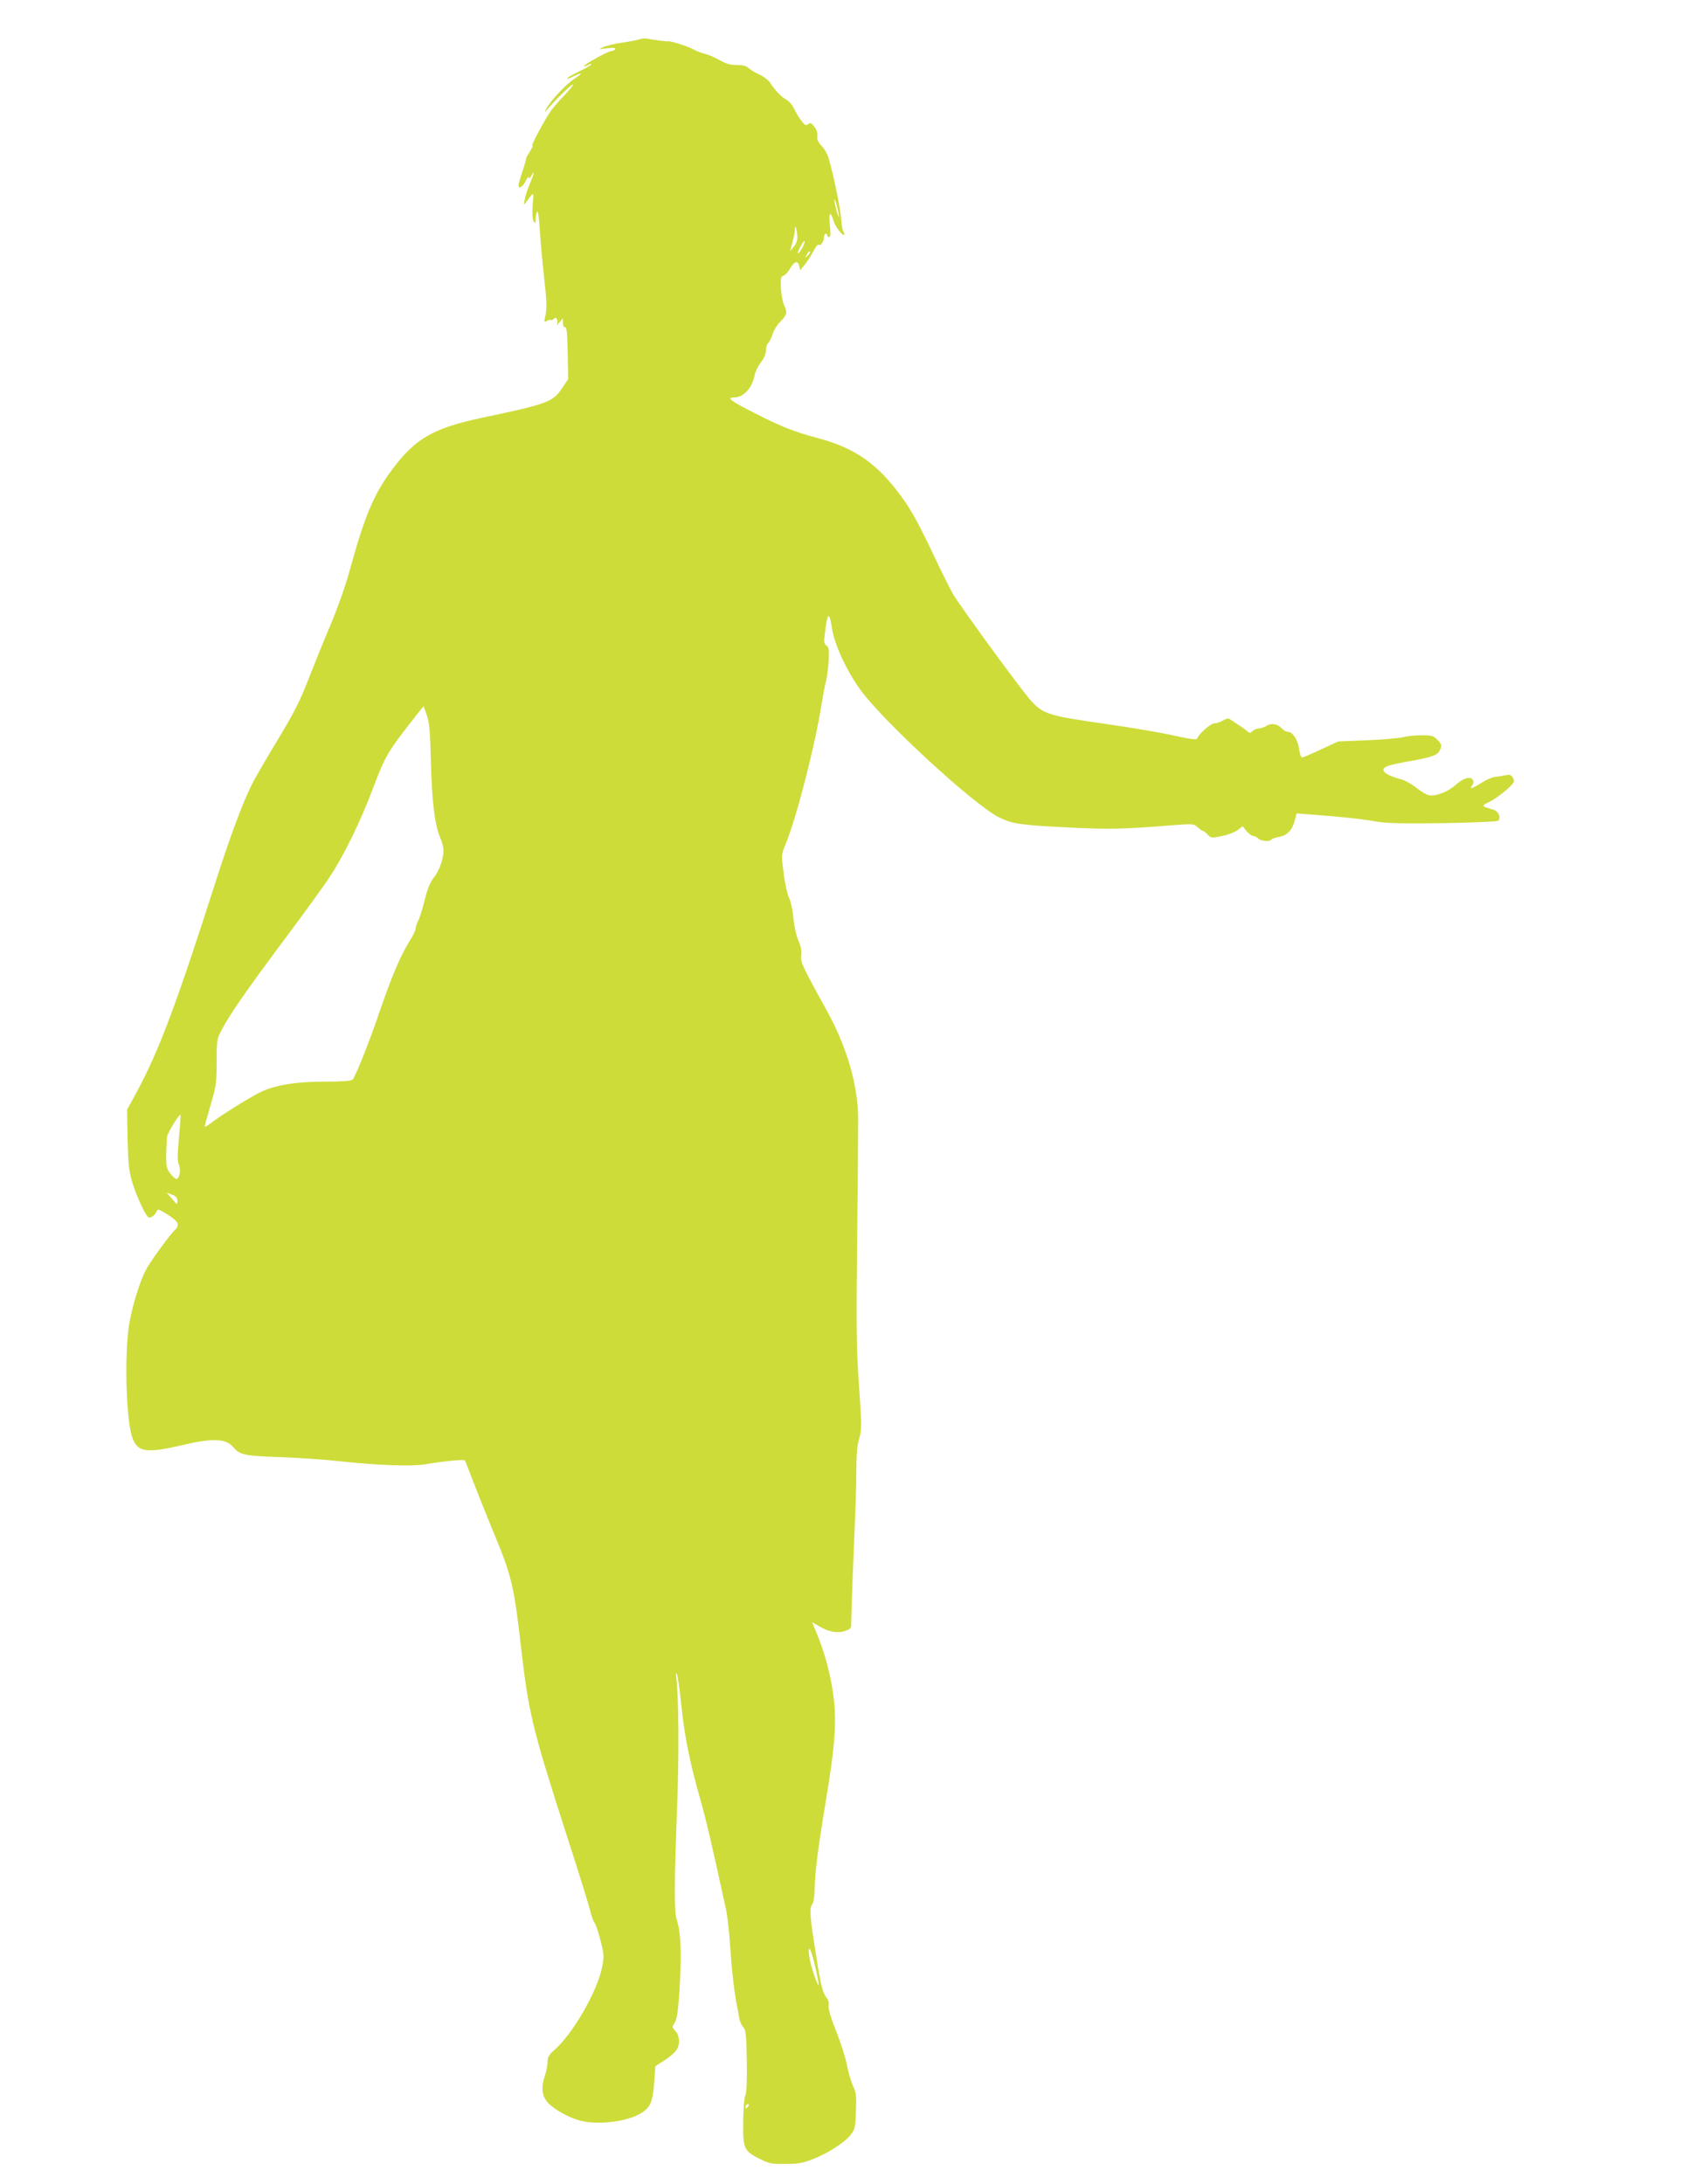 <?xml version="1.0" standalone="no"?>
<!DOCTYPE svg PUBLIC "-//W3C//DTD SVG 20010904//EN"
 "http://www.w3.org/TR/2001/REC-SVG-20010904/DTD/svg10.dtd">
<svg version="1.0" xmlns="http://www.w3.org/2000/svg"
 width="989pt" height="1280pt" viewBox="0 0 989 1280"
 preserveAspectRatio="xMidYMid meet">
<g transform="translate(0,1280) scale(0.1,-0.1)"
fill="#cddc39" stroke="none">
<path d="M3750 12570 c-14 -5 -60 -14 -103 -20 -43 -6 -93 -18 -110 -26 -31
-14 -31 -14 22 -7 39 4 52 3 47 -6 -4 -6 -15 -11 -24 -11 -18 0 -164 -81 -158
-88 2 -2 14 2 26 8 12 7 20 8 16 2 -3 -5 -34 -23 -70 -40 -35 -17 -67 -35 -70
-40 -3 -6 12 -2 33 9 60 29 62 23 4 -16 -51 -34 -142 -133 -163 -178 -10 -20
-9 -19 10 3 45 54 144 150 149 145 3 -3 -18 -29 -45 -58 -28 -28 -64 -70 -81
-92 -35 -47 -127 -219 -112 -209 6 3 -1 -12 -15 -35 -15 -23 -24 -41 -22 -41
2 0 -7 -32 -20 -71 -13 -39 -24 -77 -24 -85 0 -25 25 -10 42 26 10 19 18 28
18 20 0 -9 6 -5 15 10 22 38 18 16 -9 -48 -13 -31 -27 -73 -30 -92 -6 -33 -5
-34 8 -15 49 65 46 66 39 -16 -3 -48 -2 -83 5 -95 10 -17 11 -16 12 11 0 17 4
36 9 44 5 8 11 -30 15 -100 4 -63 14 -179 23 -259 19 -171 20 -202 10 -253 -8
-37 -7 -38 12 -27 12 6 21 8 21 4 0 -3 7 -1 15 6 12 10 16 9 21 -3 3 -9 3 -22
-1 -29 -4 -7 3 -2 14 12 l21 25 0 -28 c0 -16 5 -26 13 -25 9 2 13 -34 15 -151
l3 -153 -37 -55 c-53 -79 -84 -91 -469 -172 -286 -61 -392 -122 -528 -306
-107 -144 -160 -272 -247 -589 -24 -87 -71 -222 -115 -325 -41 -97 -94 -229
-119 -293 -59 -152 -87 -208 -211 -413 -56 -93 -114 -193 -128 -222 -51 -100
-126 -301 -207 -553 -236 -738 -337 -1007 -468 -1250 l-57 -105 3 -170 c3
-142 7 -183 26 -250 24 -82 77 -198 96 -210 13 -8 39 12 49 36 5 14 14 11 63
-20 66 -42 75 -61 41 -93 -25 -24 -122 -155 -160 -218 -40 -66 -94 -241 -109
-354 -25 -195 -13 -546 22 -644 31 -84 82 -92 291 -43 183 43 258 40 303 -14
35 -43 69 -49 270 -56 107 -4 260 -14 340 -23 239 -26 434 -33 520 -18 106 18
221 29 226 21 2 -4 26 -65 53 -136 27 -70 79 -199 115 -287 105 -250 120 -314
161 -676 45 -388 66 -473 273 -1116 66 -203 125 -394 132 -424 7 -30 18 -62
25 -70 7 -8 23 -55 35 -103 21 -79 22 -94 11 -152 -26 -142 -172 -397 -283
-493 -31 -27 -38 -41 -38 -70 -1 -20 -7 -55 -15 -77 -24 -67 -19 -119 15 -158
34 -39 124 -90 190 -107 106 -28 283 -6 362 46 52 33 64 64 73 176 l7 97 36
23 c77 48 102 77 102 121 0 28 -7 48 -21 63 -20 21 -20 23 -3 49 13 21 20 66
29 216 11 195 6 314 -17 384 -17 49 -16 207 2 675 11 299 9 626 -5 745 -4 29
-3 34 4 20 5 -12 16 -92 25 -179 19 -183 49 -334 110 -548 37 -131 64 -246
152 -649 8 -37 19 -131 24 -210 10 -149 24 -277 42 -364 5 -27 12 -61 14 -75
3 -14 13 -33 22 -43 14 -16 18 -47 20 -194 2 -118 -1 -185 -8 -204 -7 -15 -13
-86 -13 -158 -2 -154 4 -169 98 -216 54 -27 69 -30 150 -29 73 0 103 5 160 28
89 34 189 99 223 144 25 32 27 45 30 139 3 88 1 109 -17 145 -11 24 -27 78
-35 120 -8 43 -37 134 -64 202 -32 81 -48 134 -44 151 2 15 -2 33 -11 43 -23
27 -36 75 -63 252 -36 225 -40 276 -23 296 9 11 14 47 15 98 2 98 22 251 68
526 47 279 60 432 46 565 -13 125 -47 263 -94 381 l-35 85 42 -24 c56 -33 107
-42 151 -27 27 8 36 17 36 33 0 46 10 332 19 537 6 118 11 280 11 358 0 104 5
160 17 200 15 53 15 74 -1 307 -15 214 -17 337 -11 855 4 333 6 655 6 715 -2
199 -68 423 -186 635 -140 253 -154 283 -148 321 3 25 -1 51 -16 85 -13 29
-25 84 -30 134 -4 47 -16 100 -26 119 -9 19 -24 83 -31 142 -14 108 -14 109
10 167 63 150 172 571 211 817 9 55 21 120 28 145 6 25 13 79 15 120 3 61 1
76 -13 86 -14 10 -16 22 -10 66 16 133 26 140 43 31 15 -92 83 -241 162 -351
127 -180 663 -674 813 -751 79 -40 124 -47 404 -61 237 -12 328 -11 605 12
133 10 137 10 159 -11 13 -11 26 -21 30 -21 5 0 17 -10 29 -22 19 -21 23 -21
83 -9 34 7 76 23 92 35 l30 23 23 -29 c13 -15 30 -28 38 -28 9 0 22 -7 30 -15
17 -16 69 -20 78 -6 4 5 24 12 46 16 46 8 75 38 91 97 l10 40 92 -7 c155 -11
288 -25 372 -40 62 -11 150 -13 394 -10 173 3 319 9 324 14 18 18 3 55 -28 65
-73 21 -73 22 -25 45 25 12 69 43 99 69 49 44 53 50 41 71 -10 19 -17 22 -43
17 -18 -4 -45 -8 -62 -10 -16 -1 -52 -17 -79 -34 -54 -34 -76 -41 -56 -17 7 8
10 22 6 30 -10 27 -54 17 -99 -23 -44 -41 -115 -70 -158 -64 -14 2 -47 21 -73
42 -26 22 -67 45 -89 51 -103 27 -135 59 -81 79 14 6 73 19 132 29 128 23 157
34 171 60 16 29 14 39 -14 66 -21 22 -33 25 -92 25 -37 0 -86 -5 -108 -11 -22
-6 -116 -14 -210 -18 l-170 -7 -101 -47 c-55 -26 -105 -47 -111 -47 -6 0 -13
22 -17 49 -7 54 -38 101 -65 101 -10 0 -26 9 -35 19 -25 28 -64 35 -92 16 -13
-8 -33 -15 -44 -15 -12 0 -28 -7 -37 -15 -14 -14 -17 -14 -34 1 -11 10 -28 22
-38 28 -10 6 -31 20 -45 30 -26 18 -29 18 -56 3 -15 -9 -38 -17 -50 -17 -22 0
-93 -62 -101 -88 -3 -10 -35 -6 -144 18 -77 17 -249 46 -383 65 -342 49 -374
59 -443 132 -48 49 -420 559 -463 632 -17 31 -65 126 -105 211 -93 197 -140
283 -198 361 -139 190 -269 281 -481 339 -150 40 -218 67 -381 150 -138 70
-164 90 -118 90 56 0 107 56 121 131 4 20 20 54 36 74 19 24 30 49 30 70 0 18
6 38 13 44 8 6 19 29 26 52 7 23 28 57 47 75 38 39 41 52 20 97 -8 18 -16 62
-18 99 -3 57 0 68 14 72 10 2 27 20 38 39 27 46 46 53 55 19 l6 -26 25 30 c13
16 36 51 50 77 14 27 28 46 31 43 11 -11 33 16 33 40 0 13 5 24 10 24 6 0 10
-4 10 -10 0 -5 5 -10 11 -10 8 0 9 22 4 73 -7 76 3 83 24 16 11 -34 61 -94 61
-72 0 5 -3 13 -6 16 -4 4 -9 29 -11 57 -7 82 -42 258 -76 375 -6 22 -24 53
-40 69 -15 15 -27 36 -26 45 3 33 -1 49 -20 72 -15 19 -21 21 -34 11 -12 -10
-19 -7 -39 20 -14 18 -33 50 -43 71 -10 21 -29 44 -44 52 -29 15 -68 56 -95
98 -10 16 -39 39 -66 51 -26 12 -55 30 -64 39 -12 11 -32 16 -66 16 -36 -1
-61 6 -102 29 -29 16 -68 33 -87 37 -18 4 -48 15 -65 25 -33 19 -138 52 -152
48 -8 -2 -88 9 -124 16 -8 2 -26 0 -40 -4z m1169 -1040 c0 -8 -7 8 -15 35 -7
28 -13 57 -13 65 0 8 7 -7 15 -35 7 -27 13 -57 13 -65z m-245 -107 c2 -29 -3
-47 -19 -67 l-23 -28 14 53 c8 29 14 62 14 73 0 34 10 11 14 -31z m32 -71 c-9
-17 -21 -34 -27 -37 -6 -4 -1 12 11 35 12 23 24 40 26 37 3 -3 -2 -19 -10 -35z
m30 -50 c-18 -16 -18 -16 -6 6 6 13 14 21 18 18 3 -4 -2 -14 -12 -24z m-2210
-2967 c6 -235 23 -371 54 -443 11 -24 20 -59 20 -77 0 -50 -25 -120 -58 -161
-21 -27 -37 -67 -52 -129 -12 -49 -29 -103 -37 -119 -8 -15 -16 -38 -17 -50
-1 -11 -14 -39 -28 -61 -60 -95 -109 -210 -188 -440 -51 -152 -135 -362 -152
-382 -8 -9 -53 -13 -162 -13 -175 0 -300 -21 -386 -65 -68 -35 -232 -137 -282
-177 -21 -16 -38 -26 -38 -21 0 5 16 62 35 127 32 110 35 130 35 251 0 129 1
134 31 191 50 94 152 240 364 524 109 146 230 312 268 370 86 131 178 320 252
515 73 194 86 216 248 423 l50 63 19 -53 c15 -43 20 -92 24 -273z m-1477
-2204 c-9 -99 -9 -137 -1 -156 14 -30 5 -85 -14 -85 -7 0 -24 15 -37 33 -25
32 -27 51 -18 213 1 20 72 136 79 129 2 -2 -2 -62 -9 -134z m-9 -370 c0 -14
-3 -21 -8 -15 -4 5 -18 21 -31 36 l-24 27 32 -12 c23 -8 31 -18 31 -36z m3739
-4487 c12 -50 21 -98 20 -105 -1 -28 -48 111 -55 163 -10 82 10 48 35 -58z
m-397 -826 c-7 -7 -12 -8 -12 -2 0 14 12 26 19 19 2 -3 -1 -11 -7 -17z"/>
</g>
</svg>
